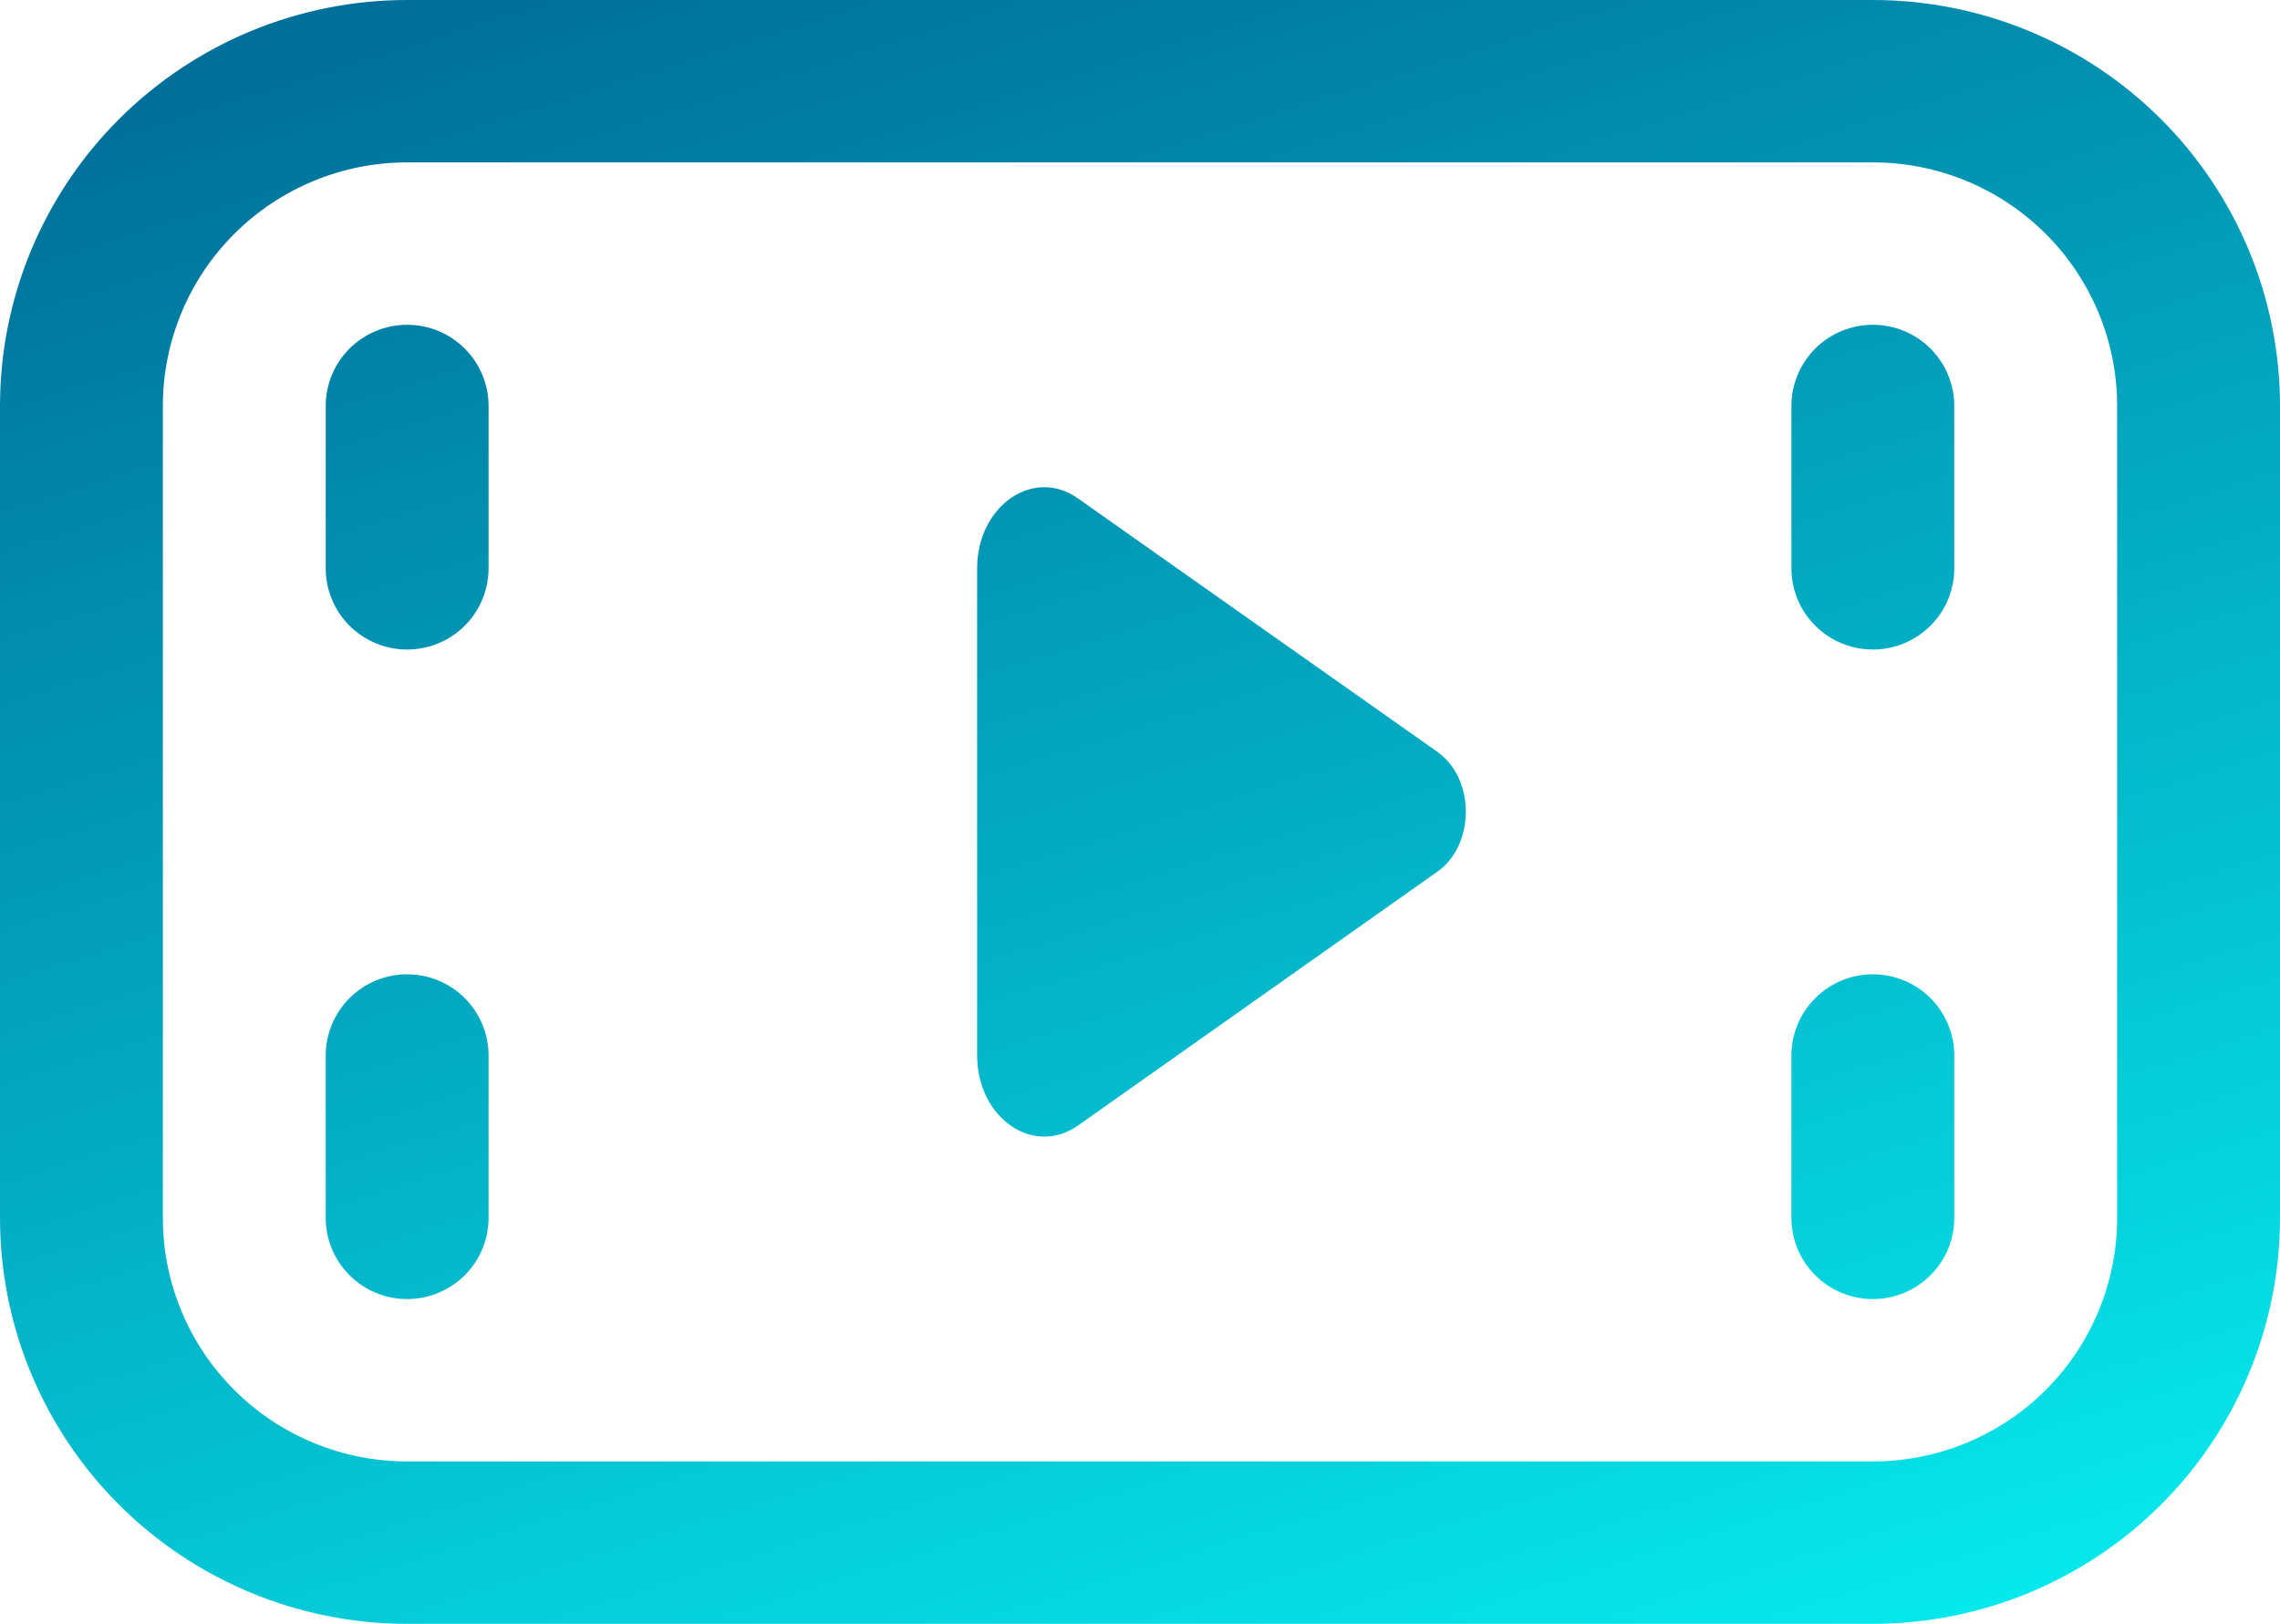 <?xml version="1.0" encoding="UTF-8"?> <svg xmlns="http://www.w3.org/2000/svg" width="146" height="104" viewBox="0 0 146 104" fill="none"><path d="M26.071 0C19.157 0 12.525 2.739 7.636 7.615C2.747 12.491 0 19.104 0 26V78C0 84.896 2.747 91.509 7.636 96.385C12.525 101.261 19.157 104 26.071 104H119.929C126.843 104 133.475 101.261 138.364 96.385C143.253 91.509 146 84.896 146 78V26C146 19.104 143.253 12.491 138.364 7.615C133.475 2.739 126.843 0 119.929 0H26.071ZM10.429 26C10.429 21.863 12.077 17.895 15.01 14.969C17.944 12.044 21.923 10.4 26.071 10.4H119.929C124.077 10.4 128.056 12.044 130.99 14.969C133.923 17.895 135.571 21.863 135.571 26V78C135.571 82.137 133.923 86.105 130.99 89.031C128.056 91.956 124.077 93.6 119.929 93.6H26.071C21.923 93.6 17.944 91.956 15.01 89.031C12.077 86.105 10.429 82.137 10.429 78V26ZM119.929 20.8C118.546 20.8 117.219 21.348 116.242 22.323C115.264 23.298 114.714 24.621 114.714 26V36.4C114.714 37.779 115.264 39.102 116.242 40.077C117.219 41.052 118.546 41.6 119.929 41.6C121.311 41.6 122.638 41.052 123.616 40.077C124.594 39.102 125.143 37.779 125.143 36.4V26C125.143 24.621 124.594 23.298 123.616 22.323C122.638 21.348 121.311 20.8 119.929 20.8ZM114.714 67.6C114.714 66.221 115.264 64.898 116.242 63.923C117.219 62.948 118.546 62.4 119.929 62.4C121.311 62.4 122.638 62.948 123.616 63.923C124.594 64.898 125.143 66.221 125.143 67.6V78C125.143 79.379 124.594 80.702 123.616 81.677C122.638 82.652 121.311 83.2 119.929 83.2C118.546 83.2 117.219 82.652 116.242 81.677C115.264 80.702 114.714 79.379 114.714 78V67.6ZM26.071 20.8C24.689 20.8 23.362 21.348 22.384 22.323C21.407 23.298 20.857 24.621 20.857 26V36.4C20.857 37.779 21.407 39.102 22.384 40.077C23.362 41.052 24.689 41.6 26.071 41.6C27.454 41.6 28.781 41.052 29.759 40.077C30.736 39.102 31.286 37.779 31.286 36.4V26C31.286 24.621 30.736 23.298 29.759 22.323C28.781 21.348 27.454 20.8 26.071 20.8ZM20.857 67.6C20.857 66.221 21.407 64.898 22.384 63.923C23.362 62.948 24.689 62.4 26.071 62.4C27.454 62.4 28.781 62.948 29.759 63.923C30.736 64.898 31.286 66.221 31.286 67.6V78C31.286 79.379 30.736 80.702 29.759 81.677C28.781 82.652 27.454 83.2 26.071 83.2C24.689 83.2 23.362 82.652 22.384 81.677C21.407 80.702 20.857 79.379 20.857 78V67.6ZM62.571 36.4C62.571 32.396 66.18 29.89 69.037 31.928L92.043 48.152C94.472 49.868 94.472 54.111 92.043 55.827L69.048 72.072C66.18 74.11 62.571 71.604 62.571 67.59V36.4Z" fill="url(#paint0_linear_3014_7)"></path><defs><linearGradient id="paint0_linear_3014_7" x1="22.995" y1="-19.178" x2="69.948" y2="130.834" gradientUnits="userSpaceOnUse"><stop offset="0.136" stop-color="#00709A"></stop><stop offset="1" stop-color="#07F1F2"></stop></linearGradient></defs></svg> 